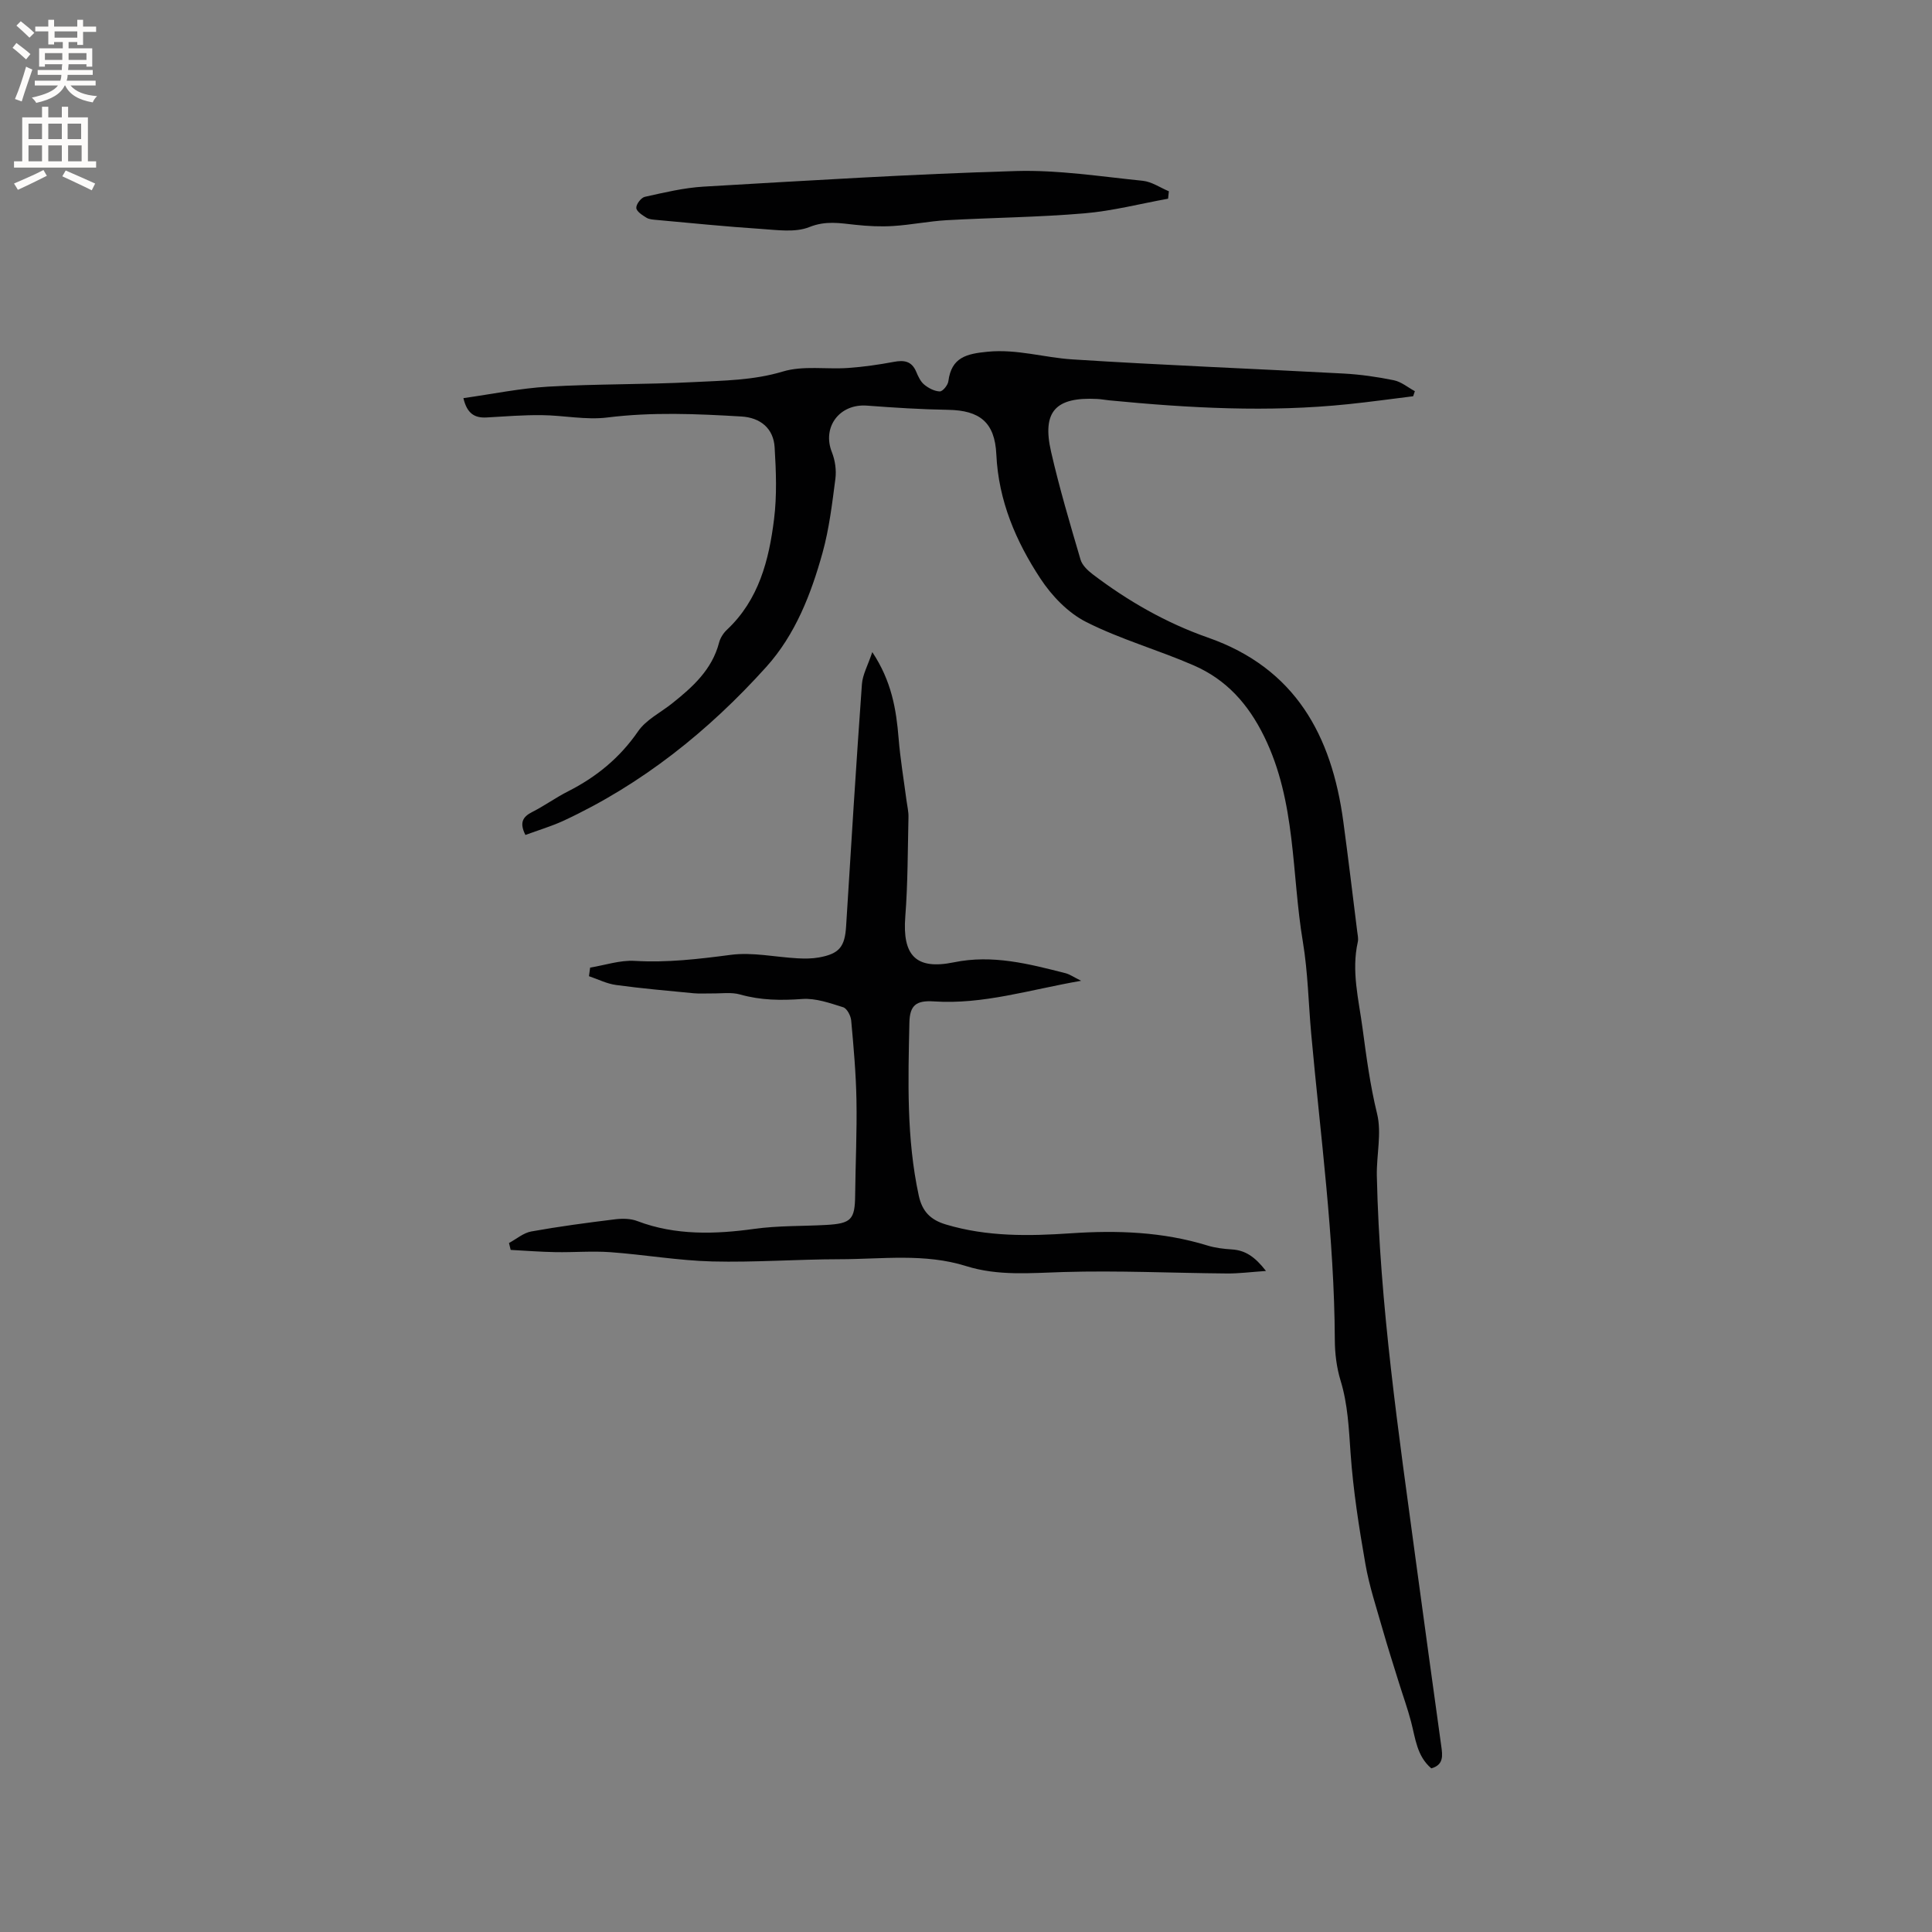 <svg enable-background="new 0 0 400 400" viewBox="0 0 400 400" xmlns="http://www.w3.org/2000/svg"><rect x="0" y="0" width="400" height="400" fill="#808080" stroke="none"/><g fill="#010102"><path d="m108.78 172.87c-1.26-2.51-.59-3.74 1.4-4.75 2.55-1.29 4.88-2.99 7.43-4.28 5.86-2.97 10.71-6.93 14.5-12.43 1.66-2.41 4.67-3.88 7.06-5.79 4.26-3.4 8.25-6.98 9.71-12.58.25-.97.89-1.97 1.63-2.66 6.61-6.21 8.7-14.43 9.75-22.9.61-4.89.42-9.92.12-14.86-.23-3.89-2.91-6.16-6.9-6.39-9.25-.55-18.48-.95-27.76.21-4.43.55-9.04-.45-13.57-.49-3.79-.04-7.59.26-11.38.48-2.45.14-4.06-.74-4.83-4 5.96-.84 11.73-2.04 17.55-2.38 10.02-.58 20.07-.42 30.09-.94 6.18-.32 12.35-.34 18.5-2.19 4.2-1.27 9.02-.42 13.55-.74 3.16-.22 6.32-.68 9.43-1.26 2.13-.4 3.69-.16 4.62 2.02.41.97.89 2.04 1.66 2.68.89.74 2.13 1.39 3.24 1.42.6.01 1.67-1.3 1.77-2.12.64-4.95 3.77-5.68 8.14-6.1 6.06-.59 11.71 1.22 17.55 1.59 18.71 1.2 37.45 1.92 56.17 2.93 3.48.19 6.96.69 10.38 1.39 1.54.32 2.9 1.48 4.34 2.26-.12.35-.23.7-.35 1.05-4.48.55-8.95 1.18-13.44 1.64-16.52 1.72-32.99.81-49.46-.79-.84-.08-1.68-.25-2.53-.29-8.61-.44-11.44 2.59-9.54 10.91 1.72 7.52 3.92 14.93 6.1 22.34.34 1.17 1.48 2.25 2.51 3.04 7.3 5.55 15.23 10.09 23.86 13.11 18.14 6.35 25.64 20.31 28.04 38.1 1.02 7.56 1.93 15.13 2.87 22.7.09.73.28 1.51.13 2.21-1.36 6.07.18 11.89.98 17.87.8 5.96 1.57 11.82 3.01 17.7.99 4.04-.14 8.57-.05 12.88.59 26.76 4.51 53.19 8.07 79.65 1.72 12.81 3.51 25.61 5.27 38.41.27 1.93.54 3.87-2.06 4.6-3-2.53-3.29-6.22-4.2-9.68-.72-2.74-1.69-5.41-2.53-8.12-1.11-3.59-2.27-7.17-3.3-10.79-1.29-4.55-2.81-9.08-3.62-13.73-1.33-7.6-2.53-15.27-3.07-22.96-.36-5.08-.56-10.08-2.07-15.01-.82-2.69-1.18-5.62-1.19-8.44-.1-21.25-2.98-42.27-4.89-63.37-.57-6.33-.68-12.74-1.72-18.99-2.38-14.21-1.37-28.97-8-42.51-3.33-6.8-7.86-11.81-14.56-14.74-7.35-3.21-15.19-5.4-22.32-9.01-3.74-1.89-7.12-5.41-9.46-8.98-5.09-7.73-8.69-16.15-9.13-25.71-.31-6.67-3.45-9.12-9.99-9.23-5.6-.09-11.2-.45-16.79-.87-5.69-.43-9.34 4.45-7.26 9.66.66 1.67.95 3.7.72 5.48-.67 5.14-1.28 10.35-2.66 15.32-2.38 8.57-5.63 16.96-11.67 23.66-11.95 13.26-25.71 24.28-42.01 31.85-2.52 1.15-5.16 1.93-7.84 2.92z"/><path d="m122.18 200.33c3.08-.5 6.19-1.57 9.22-1.39 6.73.4 13.26-.38 19.9-1.25 4.5-.59 9.22.47 13.84.72 1.47.08 2.98.08 4.42-.18 4.26-.77 5.36-2.25 5.62-6.49 1.03-16.7 2.07-33.39 3.27-50.08.14-1.98 1.23-3.9 2.15-6.65 4 6.03 4.96 11.85 5.45 17.88.35 4.29 1.07 8.56 1.63 12.83.15 1.15.44 2.31.41 3.46-.16 6.87-.13 13.76-.66 20.61-.62 8.02 2.18 11.06 10.05 9.45 8.01-1.65 15.54.32 23.12 2.25.86.22 1.63.77 3.24 1.57-10.72 1.86-20.3 4.95-30.49 4.27-3.67-.24-5 .79-5.07 4.43-.26 11.96-.62 23.94 1.94 35.77.71 3.3 2.44 5.04 5.63 5.99 8.51 2.55 17.18 2.41 25.86 1.82 9.6-.65 19.04-.32 28.31 2.54 1.6.49 3.33.69 5.01.8 2.75.17 4.74 1.45 7.08 4.46-3.21.22-5.63.54-8.05.52-11.3-.09-22.61-.64-33.89-.3-6.8.2-13.51.85-20.14-1.23-8.6-2.7-17.44-1.43-26.19-1.42-8.79.01-17.59.68-26.37.46-7.05-.18-14.06-1.41-21.1-1.92-3.78-.27-7.6.06-11.39-.01-3.09-.05-6.17-.3-9.25-.46-.12-.48-.23-.95-.35-1.43 1.54-.82 2.99-2.1 4.62-2.39 5.73-1.03 11.51-1.8 17.29-2.51 1.53-.19 3.26-.18 4.66.36 7.91 3.02 16.26 2.72 24.18 1.62 5.05-.7 9.96-.54 14.93-.82 5.19-.29 5.94-1.12 5.99-6.16.07-6.57.39-13.14.27-19.71-.1-5.49-.59-10.98-1.09-16.46-.09-.99-.87-2.49-1.66-2.74-2.75-.86-5.68-1.91-8.46-1.71-4.4.32-8.6.28-12.87-.93-1.84-.52-3.92-.19-5.89-.22-1.26-.02-2.52.08-3.77-.04-5.35-.52-10.72-.98-16.04-1.71-1.92-.26-3.74-1.19-5.6-1.82.07-.59.15-1.18.24-1.78z"/><path d="m241.84 41.14c-5.77 1.04-11.51 2.54-17.33 3.03-9.48.81-19.03.89-28.53 1.42-3.69.21-7.35.97-11.05 1.2-2.61.17-5.26.03-7.86-.25-3.2-.34-6.11-.89-9.5.47-2.94 1.18-6.69.6-10.06.38-7.18-.47-14.35-1.2-21.51-1.85-.73-.07-1.56-.1-2.15-.46-.85-.52-2.07-1.3-2.11-2.03-.05-.76 1-2.13 1.77-2.3 4.02-.89 8.08-1.87 12.16-2.11 21.57-1.25 43.13-2.6 64.72-3.23 8.71-.25 17.49 1.14 26.21 2.02 1.85.19 3.6 1.42 5.4 2.17-.06.51-.11 1.02-.16 1.54z"/></g><path d="m2.6 9.9.8-1c.9.7 1.9 1.4 2.9 2.3l-.9 1.1c-1.1-1-2-1.8-2.8-2.4zm.5 10.6c.9-2.1 1.6-4.3 2.3-6.7.4.2.8.4 1.3.6-.7 2.1-1.5 4.3-2.2 6.6zm.3-15.2.9-.9c1 .8 2 1.6 2.8 2.4l-1 1c-.9-.9-1.8-1.7-2.7-2.5zm12.6-1.2h1.2v1.4h2.7v1.1h-2.7v2.7h-1.2v-.6h-1.8v1.3h4.9v3.8h-1.2v-.5h-3.7c0 .4-.1.9-.1 1.2h5.1v1h-5.2c0 .5-.1.9-.2 1.2h6v1h-5.2c1.1 1.3 2.9 2 5.5 2.2-.4.4-.7.8-.9 1.3-2.9-.5-4.8-1.6-5.7-3.5h-.1c-.8 1.7-2.7 2.9-5.9 3.6-.2-.4-.6-.8-.9-1.1 2.8-.6 4.6-1.4 5.4-2.5h-4.8v-1h5.3c.1-.3.2-.7.2-1.2h-4.9v-1h5c0-.4 0-.8.1-1.2h-3.6v.5h-1.2v-3.8h4.9v-1.3h-1.8v.5h-1.2v-2.7h-2.7v-1h2.7v-1.4h1.2v1.4h4.8zm-6.7 8.3h3.6c0-.4 0-.9 0-1.4h-3.6zm1.9-4.6h4.8v-1.3h-4.7v1.3zm6.7 3.2h-3.7v1.4h3.7z" fill="#fcfbfa"/><path d="m8.7 22.1h1.3v2.2h2.8v-2.2h1.3v2.2h4.1v9.1h1.7v1.3h-17v-1.3h1.7v-9.1h4.1zm.3 13.1.7 1.2c-1.8.9-3.8 1.9-6 2.9-.2-.4-.5-.8-.8-1.3 2.3-1 4.4-1.9 6.1-2.8zm-3.1-6.4h2.8v-3.2h-2.8zm0 4.6h2.8v-3.3h-2.8zm4.1-4.6h2.8v-3.2h-2.8zm0 4.6h2.8v-3.3h-2.8zm3.6 1.9c2.1.9 4.1 1.8 6.1 2.7l-.7 1.4c-2.2-1.1-4.2-2-6.1-2.9zm3.2-9.7h-2.8v3.2h2.8zm-2.7 7.8h2.8v-3.3h-2.8z" fill="#fcfbfa"/></svg>